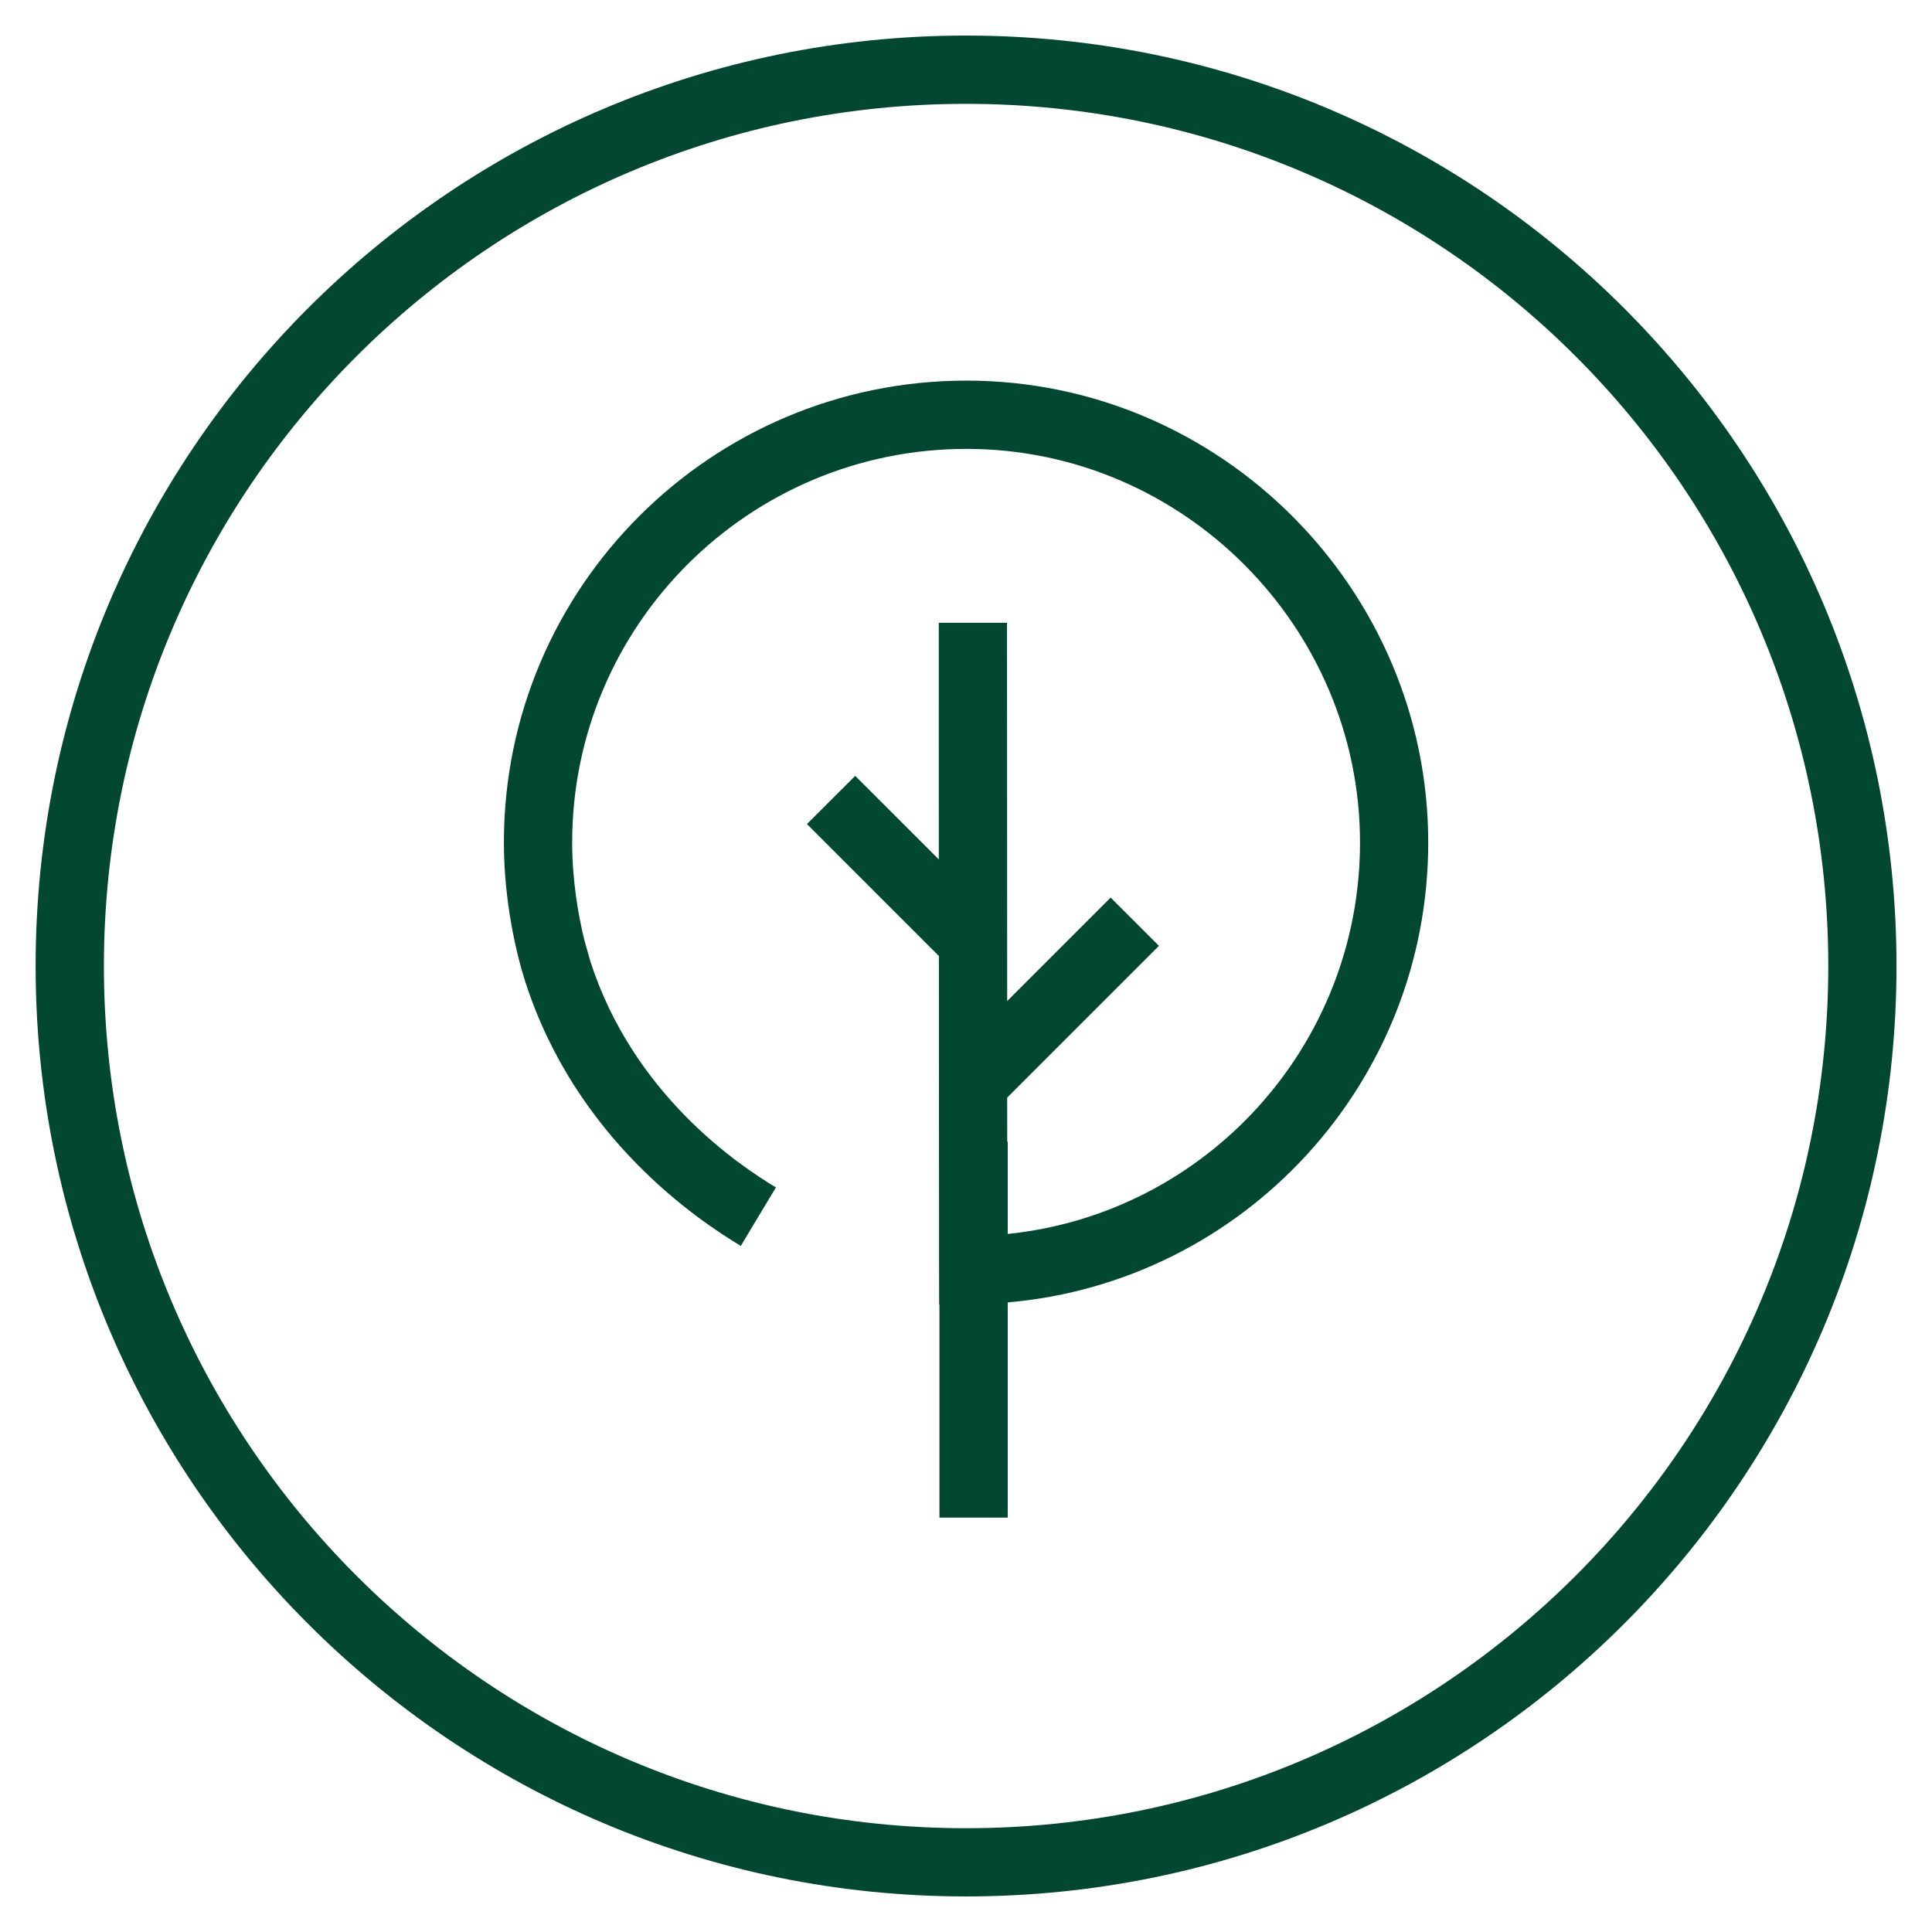 <svg width="32" height="32" viewBox="0 0 32 32" fill="none" xmlns="http://www.w3.org/2000/svg">
<path d="M16.001 0.589C24.512 0.589 31.412 7.489 31.412 16C31.412 24.511 24.512 31.411 16.001 31.411C7.49 31.411 0.59 24.511 0.59 16C0.59 7.489 7.49 0.589 16.001 0.589ZM16.001 1.72C8.114 1.72 1.721 8.113 1.721 16C1.721 23.887 8.114 30.281 16.001 30.281C23.888 30.281 30.282 23.887 30.282 16C30.282 8.113 23.888 1.72 16.001 1.72ZM16.007 6.304C20.233 6.304 23.656 9.772 23.656 13.954C23.656 17.944 20.6 21.233 16.691 21.572V25.137H15.56V21.609L15.555 21.61L15.554 21.039C15.552 19.958 15.552 17.908 15.551 15.834L13.366 13.649L14.165 12.851L15.55 14.235C15.549 12.633 15.549 11.17 15.549 10.315H16.679C16.679 11.58 16.68 14.175 16.682 16.581L18.396 14.867L18.797 15.267L19.196 15.666L16.682 18.18C16.682 18.431 16.683 18.675 16.683 18.911H16.691V20.438C19.971 20.102 22.526 17.323 22.526 13.954C22.526 10.392 19.605 7.435 16.007 7.435C12.405 7.435 9.477 10.354 9.477 13.954C9.477 14.574 9.576 15.157 9.679 15.571L9.778 15.924L9.779 15.926C10.491 18.128 12.227 19.291 12.852 19.668L12.56 20.152L12.27 20.636C11.574 20.217 9.546 18.873 8.705 16.274C8.551 15.803 8.346 14.922 8.346 13.954C8.346 9.728 11.783 6.304 16.007 6.304Z" fill="#024731"/>
</svg>
